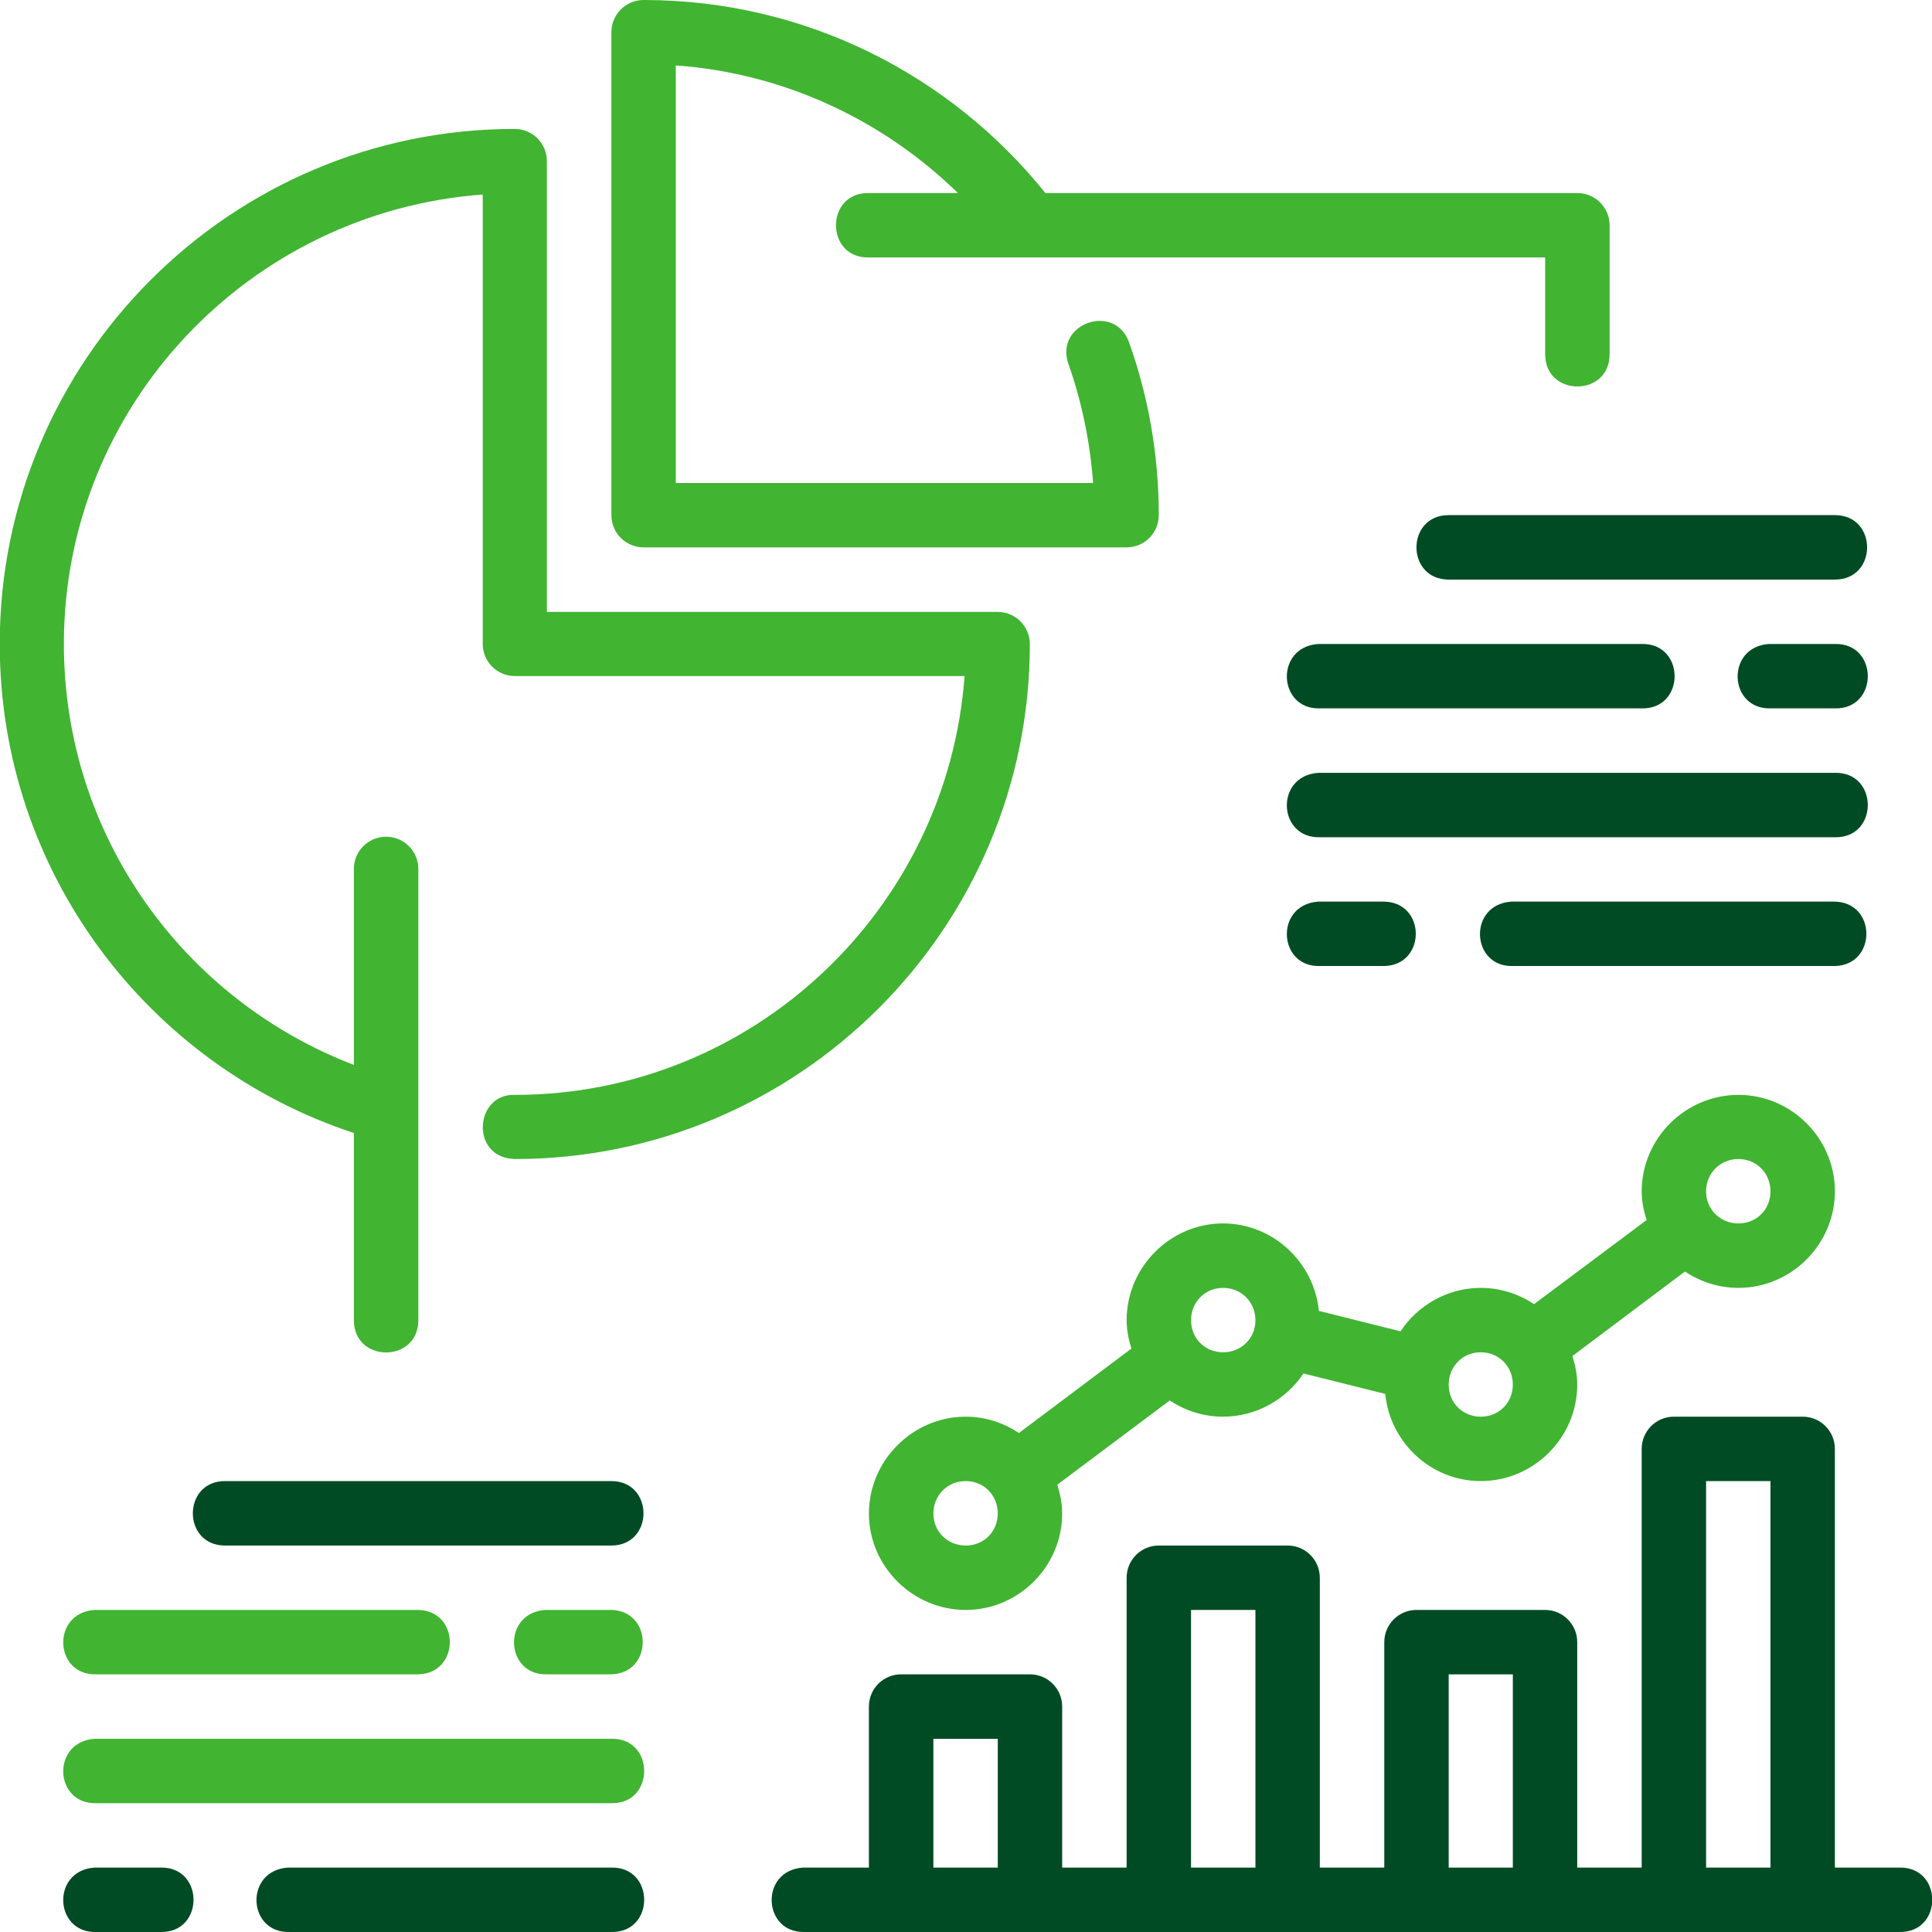 <svg xmlns="http://www.w3.org/2000/svg" id="Capa_1" data-name="Capa 1" viewBox="0 0 512 512"><path d="M170.558,0c-4.712,0-8.532,3.821-8.533,8.533v127.995c0,4.712,3.821,8.532,8.533,8.533h127.995c4.712,0,8.533-3.821,8.533-8.533,0-16.024-2.763-31.441-7.85-45.748-3.801-10.744-19.916-5.016-16.083,5.716,3.499,9.84,5.735,20.65,6.533,31.499h-110.596V17.333c29.031,2.096,55.155,14.693,74.781,33.832h-23.599c-11.633-.258-11.633,17.324,0,17.066h179.21v25.649c0,11.388,17.083,11.388,17.083,0v-34.148c.017-4.745-3.838-8.594-8.583-8.567h-140.945C252.017,19.993,213.589,0,170.558,0h0Z" style="fill: #41b432; stroke-width: 0px;"></path><path d="M136.426,34.165C61.124,34.165-.069,95.359-.069,170.66c0,60.418,39.324,111.667,93.846,129.596v49.615c0,11.388,17.083,11.388,17.083,0v-119.496c.061-4.818-3.883-8.727-8.7-8.633-4.693.096-8.438,3.94-8.383,8.633v51.832c-44.887-17.16-76.847-60.526-76.847-111.546,0-63.062,49.122-114.541,110.996-119.112v119.112c.017,4.69,3.81,8.483,8.5,8.5h119.196c-4.571,61.875-56.134,110.996-119.196,110.996-10.686-.381-11.911,16.674,0,16.999,75.301,0,136.495-61.194,136.495-136.495-.017-4.689-3.81-8.483-8.5-8.5h-119.496V42.666c-.017-4.689-3.81-8.483-8.5-8.5h0Z" style="fill: #41b432; stroke-width: 0px;"></path><path d="M383.917,136.512c-11.388,0-11.388,17.083,0,17.083h102.346c11.388,0,11.388-17.083,0-17.083h-102.346Z" style="fill: #004b23; stroke-width: 0px;"></path><path d="M349.768,187.726h85.297c11.633.258,11.633-17.324,0-17.066h-85.739c-11.559.823-10.701,17.398.442,17.066h0Z" style="fill: #004b23; stroke-width: 0px;"></path><path d="M469.197,187.726h17.066c11.633.258,11.633-17.324,0-17.066h-17.474c-11.521.78-10.728,17.349.409,17.066h0Z" style="fill: #004b23; stroke-width: 0px;"></path><path d="M349.768,221.875h136.495c11.633.258,11.633-17.324,0-17.066h-136.937c-11.559.823-10.701,17.398.442,17.066h0Z" style="fill: #004b23; stroke-width: 0px;"></path><path d="M349.768,256.006h17.083c11.129-.258,11.129-16.819,0-17.066h-17.524c-11.56.819-10.702,17.399.442,17.066h0Z" style="fill: #004b23; stroke-width: 0px;"></path><path d="M400.916,256.006h85.347c11.129-.258,11.129-16.819,0-17.066h-85.755c-11.522.78-10.729,17.35.408,17.066h0Z" style="fill: #004b23; stroke-width: 0px;"></path><path d="M59.645,392.5c-11.388,0-11.388,17.083,0,17.083h102.346c11.388,0,11.388-17.083,0-17.083H59.645Z" style="fill: #004b23; stroke-width: 0px;"></path><path d="M460.697,290.153v.002c-14.037,0-25.632,11.529-25.632,25.566,0,2.66.529,5.181,1.3,7.599l-29.832,22.299c-4.056-2.722-8.913-4.317-14.116-4.317-8.839,0-16.666,4.605-21.266,11.516l-21.632-5.416c-1.279-12.887-12.189-23.183-25.382-23.182-14.037,0-25.566,11.612-25.566,25.649,0,2.629.516,5.122,1.266,7.516l-29.816,22.382c-4.056-2.722-8.896-4.333-14.099-4.333-14.037,0-25.649,11.612-25.649,25.649s11.612,25.566,25.649,25.566,25.566-11.529,25.566-25.566c0-2.664-.531-5.192-1.3-7.617l29.816-22.333c4.058,2.715,8.925,4.3,14.133,4.3,8.826,0,16.678-4.574,21.299-11.449l21.666,5.416c1.272,12.88,12.122,23.1,25.316,23.099,14.037,0,25.566-11.529,25.566-25.566,0-2.645-.525-5.155-1.283-7.567l29.832-22.399c4.073,2.722,8.95,4.334,14.166,4.334,14.037,0,25.566-11.546,25.566-25.583s-11.529-25.566-25.566-25.566ZM255.921,409.583c-4.814,0-8.566-3.686-8.566-8.5s3.753-8.583,8.566-8.583,8.5,3.77,8.5,8.583-3.686,8.5-8.5,8.5ZM324.135,358.369c-4.814,0-8.5-3.686-8.5-8.5s3.686-8.567,8.5-8.567,8.566,3.753,8.566,8.567-3.753,8.5-8.566,8.5ZM392.416,375.435c-4.814,0-8.5-3.686-8.5-8.5s3.686-8.567,8.5-8.567,8.5,3.753,8.5,8.567-3.686,8.5-8.5,8.5ZM460.697,324.22c-4.814,0-8.566-3.686-8.566-8.5s3.753-8.567,8.566-8.567,8.5,3.753,8.5,8.567-3.686,8.5-8.5,8.5Z" style="fill: #41b432; stroke-width: 0px;"></path><path d="M25.496,443.715h85.364c11.128-.258,11.128-16.819,0-17.066H25.055c-11.559.823-10.701,17.398.442,17.066h0Z" style="fill: #41b432; stroke-width: 0px;"></path><path d="M144.925,443.715h17.066c11.128-.258,11.128-16.819,0-17.066h-17.474c-11.521.783-10.728,17.349.408,17.066h0Z" style="fill: #41b432; stroke-width: 0px;"></path><path d="M25.496,477.863h136.495c11.633.258,11.633-17.324,0-17.066H25.055c-11.559.823-10.701,17.398.442,17.066h0Z" style="fill: #41b432; stroke-width: 0px;"></path><path d="M503.346,494.93h-17.083v-110.929c.017-4.712-3.787-8.548-8.5-8.567h-34.132c-4.738-.017-8.584,3.828-8.566,8.567v110.929h-17.083v-59.781c-.019-4.687-3.813-8.481-8.5-8.5h-34.132c-4.686.017-8.481,3.813-8.5,8.5v59.781h-17.083v-76.781c.017-4.739-3.828-8.584-8.566-8.567h-34.132c-4.713.017-8.518,3.853-8.5,8.567v76.781h-17.083v-42.715c-.017-4.712-3.854-8.517-8.566-8.5h-34.065c-4.719-.026-8.564,3.78-8.583,8.5v42.715h-17.474c-11.522.781-10.729,17.35.409,17.066h290.139c11.632.258,11.632-17.323,0-17.066ZM264.421,494.929h-17.066v-34.132h17.066v34.132ZM332.702,494.93h-17.066v-68.281h17.066v68.281ZM400.916,494.93h-16.999v-51.215h16.999v51.215ZM469.197,494.93h-17.066v-102.429h17.066v102.429Z" style="fill: #004b23; stroke-width: 0px;"></path><path d="M25.496,511.995h17.066c11.632.258,11.632-17.323,0-17.066h-17.508c-11.56.819-10.702,17.399.442,17.066h0Z" style="fill: #004b23; stroke-width: 0px;"></path><path d="M76.711,511.995h85.28c11.632.258,11.632-17.323,0-17.066h-85.722c-11.56.819-10.702,17.399.442,17.066h0Z" style="fill: #004b23; stroke-width: 0px;"></path></svg>
